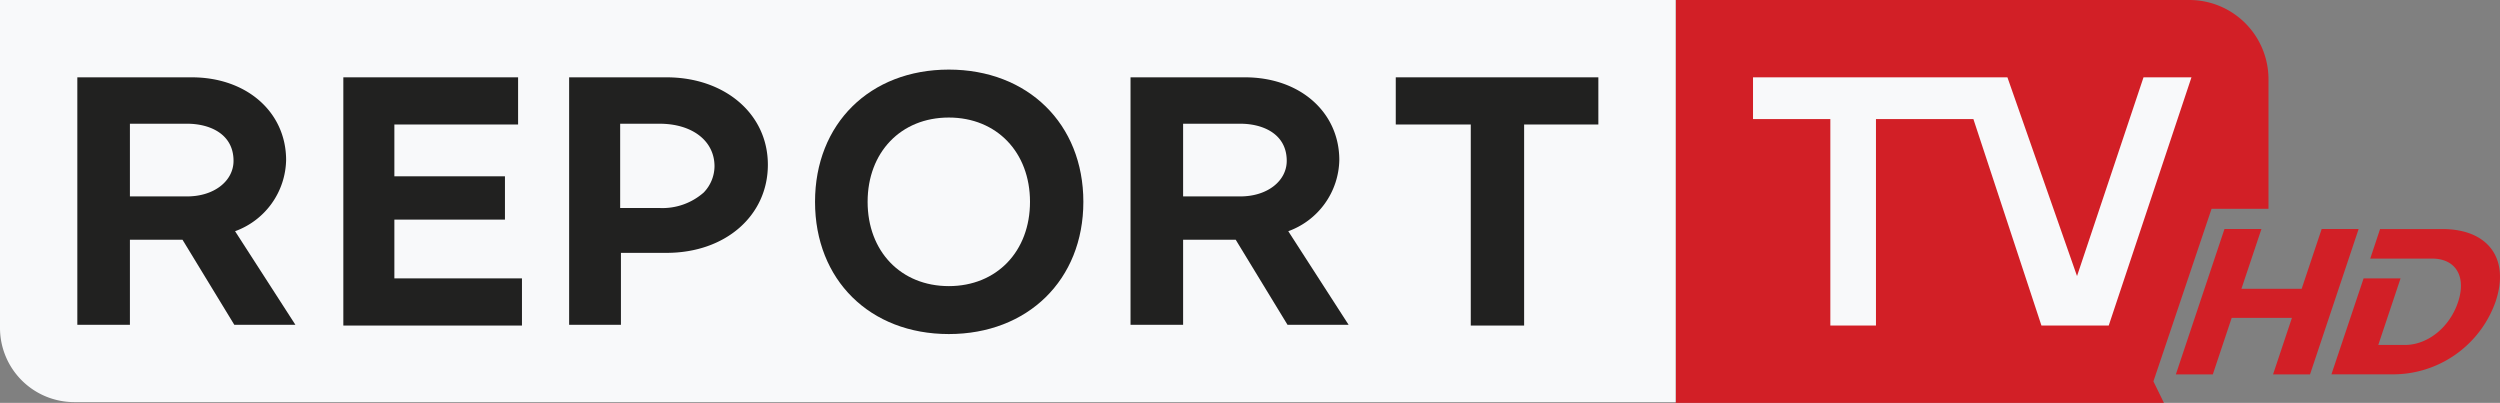 <svg id="Layer_1" data-name="Layer 1" xmlns="http://www.w3.org/2000/svg" width="323.3" height="52.1" viewBox="0 0 323.3 52.1"><rect x="0" y="0" width="323.3" height="52.1" fill="#808080" stroke="none"/><defs><style>.cls-1{fill:#d21f26;}.cls-2{fill:#f8f9fa;}.cls-3{fill:#212120;}</style></defs><path class="cls-1" d="M286,27l7.36,0V10.2A10.24,10.24,0,0,0,283.2,0H216.7V52.1h63.14l-1.36-2.78Z"/><path class="cls-2" d="M0,0H216.7V52H9.6A9.6,9.6,0,0,1,0,42.4Z"/><path class="cls-3" d="M30.4,29.9A10,10,0,0,0,37,20.7C37,14.5,31.9,10,24.8,10H10V42h6.8V31h6.8l6.7,11h7.9ZM16.8,16h7.4c2.9,0,6,1.3,6,4.8,0,2.6-2.5,4.6-6,4.6H16.8Z"/><polygon class="cls-3" points="51 36 51 28.4 65.3 28.4 65.3 22.8 51 22.8 51 16.1 67 16.1 67 10 44.4 10 44.4 42.1 67.5 42.1 67.5 36 51 36"/><path class="cls-3" d="M86.2,10H73.6V42h6.7V32.7h5.9c7.6,0,13.1-4.8,13.1-11.4S93.7,10,86.2,10Zm-6,6h5.1c4.2,0,7.1,2.2,7.1,5.5A4.94,4.94,0,0,1,91,24.9a8.07,8.07,0,0,1-5.7,2H80.2Z"/><path class="cls-3" d="M122.7,9c-10.2,0-17.3,7-17.3,17.1s7.1,17.1,17.3,17.1,17.4-7,17.4-17.1S132.9,9,122.7,9Zm0,28c-6.2,0-10.5-4.5-10.5-10.9s4.3-10.9,10.5-10.9,10.5,4.5,10.5,10.9S128.9,37,122.7,37Z"/><path class="cls-3" d="M166.6,29.9a10,10,0,0,0,6.6-9.2c0-6.2-5.1-10.7-12.2-10.7H146.2V42H153V31h6.8l6.7,11h7.9ZM153,16h7.4c2.9,0,6,1.3,6,4.8,0,2.6-2.5,4.6-6,4.6H153Z"/><polygon class="cls-3" points="180.5 10 180.5 16.1 190.2 16.1 190.2 42.1 197.1 42.1 197.1 16.1 206.7 16.1 206.7 10 180.5 10"/><polygon class="cls-2" points="277.2 10 268.6 35.7 259.6 10 226.7 10 226.7 15.4 236.7 15.4 236.7 42.1 242.6 42.1 242.6 15.4 255.2 15.4 263.9 41.8 264 42.1 272.7 42.1 283.4 10 277.2 10"/><polygon class="cls-1" points="293.95 48.42 296.39 41.11 288.6 41.11 286.16 48.42 281.38 48.42 287.67 29.61 292.45 29.61 289.86 37.35 297.65 37.35 300.24 29.61 305.02 29.61 298.73 48.42 293.95 48.42"/><path class="cls-1" d="M322.73,39a14.07,14.07,0,0,1-13.33,9.41h-7.9L305.66,36h4.78l-2.88,8.61H311c2.93,0,5.78-2.25,6.88-5.56s-.32-5.61-3.36-5.61h-8l1.27-3.82h8.09C321.79,29.64,324.59,33.46,322.73,39Z"/></svg>